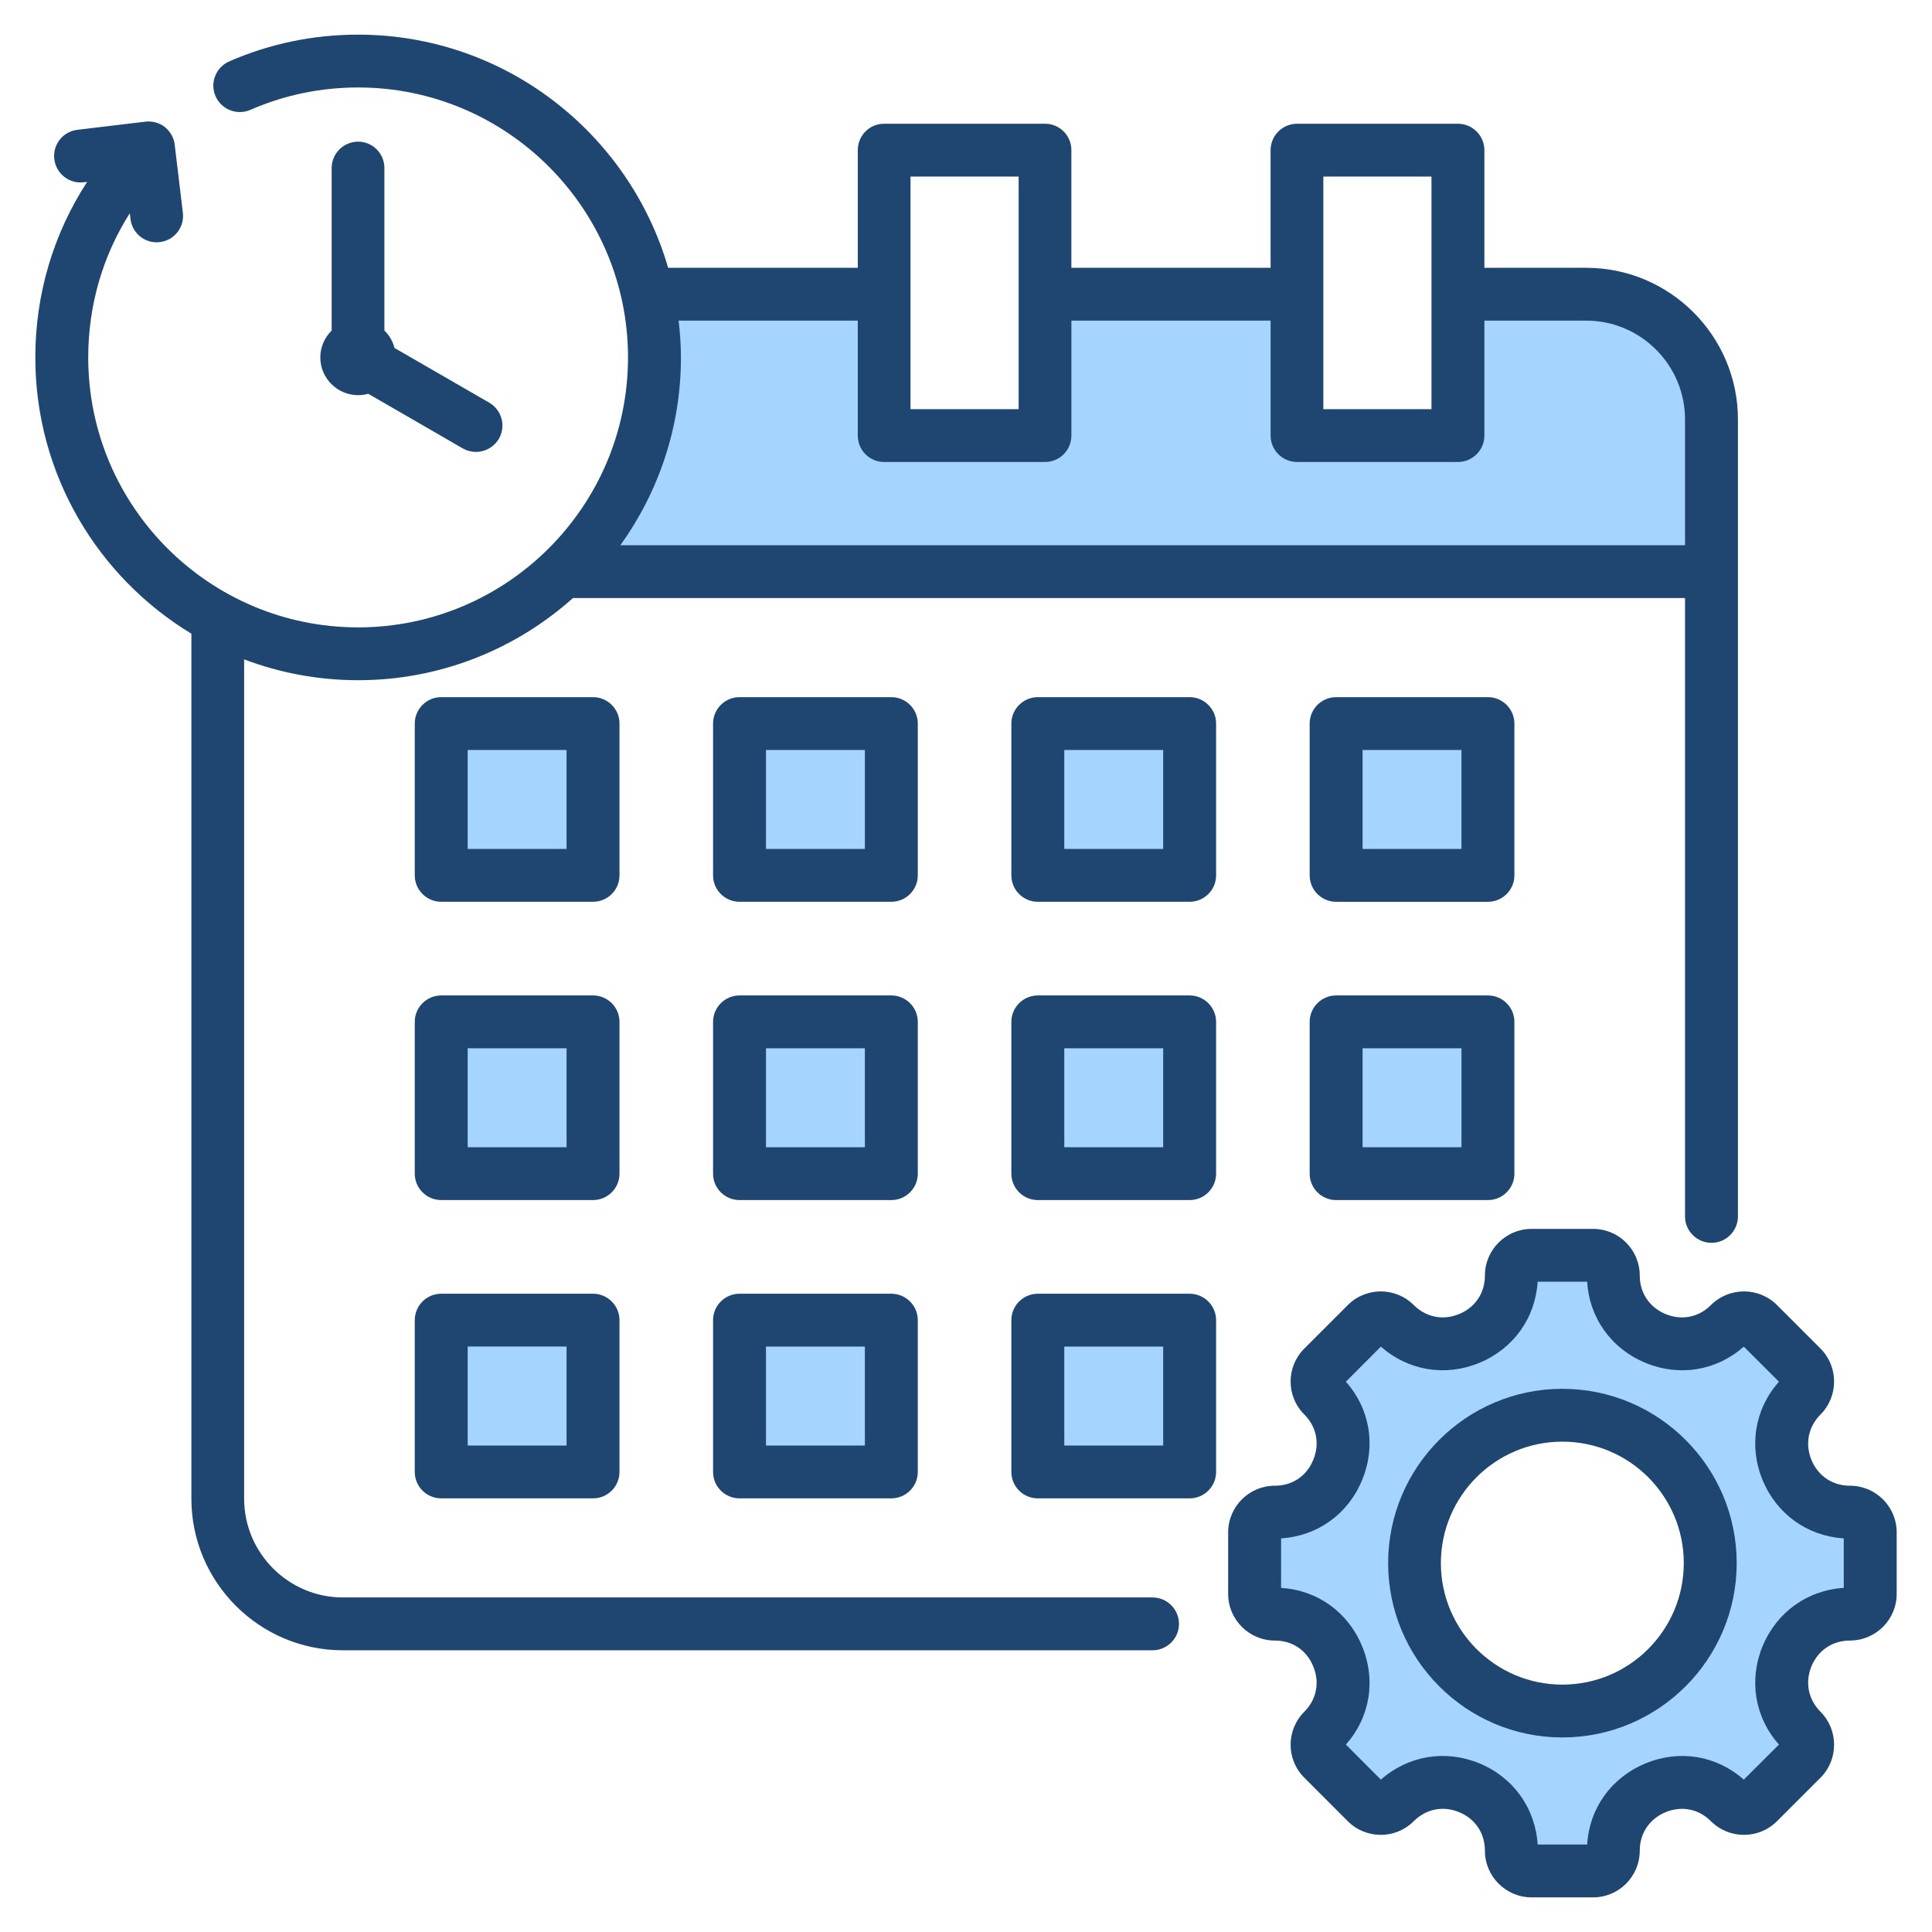 <svg id="Layer_1" enable-background="new 0 0 512 512" height="70" viewBox="0 0 512 512" width="70" xmlns="http://www.w3.org/2000/svg"><g clip-rule="evenodd" fill-rule="evenodd"><path d="m414.035 371.051c-23.811 0-43.161 19.385-43.161 43.19 0 23.803 19.349 43.201 43.161 43.201 23.831 0 43.208-19.37 43.208-43.201 0-23.833-19.378-43.19-43.208-43.19zm-9.356-34.38h18.772l.166 2.824c.502 8.55 5.699 15.624 13.588 18.894 7.845 3.252 16.563 1.87 22.932-3.765l2.11-1.868 13.317 13.278-1.879 2.117c-5.651 6.367-7.054 15.106-3.801 22.962 3.272 7.902 10.38 13.04 18.92 13.574l2.813.176v18.769l-2.816.173c-8.541.525-15.645 5.676-18.917 13.574-3.253 7.852-1.847 16.597 3.801 22.961l1.879 2.117-13.319 13.28-2.111-1.87c-6.39-5.663-15.055-7.029-22.93-3.764-7.889 3.27-13.086 10.345-13.588 18.894l-.166 2.824h-18.772l-.179-2.809c-.543-8.547-5.674-15.656-13.586-18.928-7.87-3.254-16.592-1.841-22.987 3.79l-2.115 1.862-13.255-13.283 1.874-2.112c5.677-6.397 7.02-15.079 3.754-22.961-3.267-7.885-10.334-13.049-18.87-13.574l-2.816-.173v-18.769l2.813-.176c8.535-.533 15.606-5.685 18.872-13.574 3.266-7.887 1.926-16.561-3.754-22.962l-1.874-2.112 13.253-13.282 2.115 1.859c6.422 5.647 15.09 7.041 22.987 3.771 7.905-3.273 13.044-10.363 13.588-18.908zm-242.709-193.929c10.08-14.044 15.483-30.727 15.483-48.021 0-3.143-.224-6.28-.591-9.401l-.394-3.35h53.852v33.461c0 2.198 1.756 4 3.964 4h42.679c2.208 0 3.964-1.801 3.964-4v-33.461h58.796v33.461c0 2.205 1.809 4 4.011 4h42.632c2.202 0 4.011-1.795 4.011-4v-33.461h30.009c16.071 0 29.163 13.112 29.163 29.18v36.341h-290.988zm-8.821 85.237h-32.21v-32.229h32.21zm46.843-32.229h32.209v32.229h-32.209zm79.053 0h32.21v32.229h-32.21zm79.053 0h32.21v32.229h-32.21zm32.209 79.051v32.229h-32.21v-32.229zm-79.053 32.229h-32.21v-32.229h32.21zm-79.052 0h-32.209v-32.229h32.209zm-79.053 0h-32.21v-32.229h32.21zm0 46.82v32.231h-32.21v-32.231zm46.843 0h32.209v32.231h-32.209zm79.053 0h32.21v32.231h-32.21z" fill="#a4d4ff"/><path d="m180.453 94.721c0-3.301-.235-6.551-.612-9.751h47.479v30.461c0 3.86 3.106 7 6.964 7h42.679c3.858 0 6.964-3.14 6.964-7v-30.461h52.796v30.461c0 3.86 3.153 7 7.011 7h42.632c3.858 0 7.011-3.14 7.011-7v-30.461h27.01c14.399 0 26.163 11.751 26.163 26.18v33.341h-282.143c10.07-14.03 16.046-31.21 16.046-49.77zm60.842-47.93v61.639h28.657v-61.639zm109.404 0v61.639h28.657v-61.639zm-45.268 376.55h-214.571c-14.399 0-26.163-11.751-26.163-26.18v-222.42c9.411 3.56 19.575 5.52 30.209 5.52 21.834 0 41.785-8.24 56.937-21.771h294.707v163.87c0 3.86 3.153 7.002 7.011 7.002 3.859 0 7.011-3.142 7.011-7.002v-211.21c0-22.149-18.069-40.179-40.185-40.179h-27.01v-31.181c0-3.861-3.153-7-7.011-7h-42.632c-3.859 0-7.011 3.139-7.011 7v31.181h-52.796v-31.181c0-3.861-3.106-7-6.964-7h-42.679c-3.859 0-6.964 3.139-6.964 7v31.181h-50.255c-10.352-35.64-43.244-61.791-82.159-61.791-11.858 0-23.386 2.39-34.162 7.091-3.529 1.548-5.176 5.67-3.623 9.218 1.553 3.543 5.694 5.162 9.223 3.623 9.035-3.934 18.634-5.933 28.562-5.933 39.432 0 71.524 32.102 71.524 71.542 0 39.449-32.092 71.539-71.524 71.539-39.479 0-71.524-32.089-71.524-71.539 0-13.73 3.812-26.88 11.011-38.21l.188 1.529c.471 3.84 3.906 6.58 7.764 6.121 3.858-.462 6.588-3.95 6.117-7.781l-2.164-18.02c-.188-1.849-1.176-3.529-2.588-4.68-1.459-1.14-3.341-1.66-5.176-1.439l-18.022 2.159c-3.859.46-6.588 3.941-6.117 7.781s3.953 6.589 7.764 6.118l.941-.11c-8.94 13.732-13.74 29.771-13.74 46.532 0 31.008 16.563 58.209 41.361 73.21v229.23c0 22.149 18.022 40.179 40.138 40.179h214.572c3.859 0 7.011-3.13 7.011-6.999 0-3.871-3.152-7-7.011-7zm-203.56-378.8v43.059c1.317 1.25 2.212 2.84 2.682 4.619l25.08 14.481c3.341 1.93 4.517 6.211 2.588 9.56-1.318 2.241-3.67 3.5-6.07 3.5-1.223 0-2.4-.3-3.529-.939l-25.033-14.469c-.847.239-1.788.369-2.682.369-5.505 0-10.023-4.49-10.023-9.999 0-2.781 1.176-5.31 3.011-7.121v-43.06c0-3.871 3.153-7.001 7.011-7.001s6.965 3.131 6.965 7.001zm312.164 401.9c-17.74 0-32.186-14.449-32.186-32.2s14.446-32.191 32.186-32.191c17.787 0 32.186 14.44 32.186 32.191-.001 17.75-14.399 32.2-32.186 32.2zm0-78.39c25.504 0 46.208 20.719 46.208 46.189s-20.704 46.201-46.208 46.201c-25.457 0-46.161-20.73-46.161-46.201 0-25.47 20.704-46.189 46.161-46.189zm74.582 52.759c-9.6.59-17.74 6.391-21.505 15.42-3.717 9.031-2.07 18.89 4.329 26.101l-9.317 9.29c-7.199-6.38-17.034-8.04-26.069-4.29-9.035 3.741-14.869 11.88-15.434 21.489h-13.128c-.612-9.618-6.4-17.769-15.434-21.509-9.035-3.73-18.869-2.07-26.116 4.31l-9.27-9.29c6.399-7.211 8.046-17.07 4.282-26.101-3.717-9.029-11.858-14.83-21.457-15.42v-13.129c9.599-.6 17.74-6.391 21.457-15.42 3.764-9.04 2.117-18.89-4.282-26.101l9.27-9.29c7.246 6.371 17.081 8.031 26.116 4.29 9.034-3.74 14.822-11.879 15.434-21.489h13.128c.565 9.61 6.4 17.749 15.434 21.489 9.035 3.75 18.869 2.081 26.069-4.29l9.317 9.29c-6.399 7.211-8.046 17.061-4.329 26.101 3.764 9.029 11.905 14.821 21.505 15.42zm1.647-27.079c6.823 0 12.376 5.54 12.376 12.36v16.309c0 6.821-5.553 12.361-12.376 12.361-4.611 0-8.423 2.549-10.211 6.829-1.741 4.27-.847 8.78 2.4 12.041 4.8 4.819 4.8 12.659 0 17.48l-11.529 11.529c-4.847 4.822-12.658 4.822-17.504.011-3.247-3.27-7.717-4.161-12.046-2.391-4.235 1.77-6.823 5.58-6.823 10.201 0 6.81-5.552 12.359-12.328 12.359h-16.328c-6.823 0-12.376-5.549-12.376-12.359 0-4.63-2.541-8.44-6.823-10.211-4.235-1.77-8.752-.88-12.046 2.39-4.8 4.822-12.658 4.822-17.458.011l-11.529-11.54c-4.847-4.821-4.847-12.661 0-17.48 3.247-3.261 4.141-7.771 2.353-12.041-1.741-4.279-5.552-6.829-10.164-6.829-6.823 0-12.375-5.54-12.375-12.361v-16.309c0-6.819 5.552-12.36 12.375-12.36 4.611 0 8.423-2.551 10.164-6.83 1.788-4.281.894-8.781-2.353-12.04-4.847-4.822-4.847-12.661 0-17.48l11.529-11.53c4.8-4.819 12.658-4.819 17.458 0 3.294 3.259 7.764 4.151 12.046 2.381s6.823-5.592 6.823-10.202c0-6.819 5.553-12.359 12.376-12.359h16.328c6.776 0 12.328 5.54 12.328 12.359 0 4.61 2.588 8.431 6.823 10.202 4.282 1.77 8.799.878 12.046-2.381 4.847-4.819 12.658-4.819 17.504 0l11.529 11.53c4.8 4.819 4.8 12.659 0 17.48-3.247 3.259-4.141 7.758-2.4 12.04 1.788 4.279 5.6 6.83 10.211 6.83zm-340.115-89.701h-26.21v-26.229h26.21zm14.023-33.231v40.23c0 3.871-3.153 7.001-7.011 7.001h-40.232c-3.858 0-7.011-3.13-7.011-7.001v-40.23c0-3.86 3.153-6.999 7.011-6.999h40.232c3.858 0 7.011 3.14 7.011 6.999zm-14.023 112.282h-26.21v-26.231h26.21zm7.012-40.23c3.859 0 7.011 3.14 7.011 7v40.23c0 3.869-3.153 6.999-7.011 6.999h-40.232c-3.858 0-7.011-3.13-7.011-6.999v-40.23c0-3.86 3.153-7 7.011-7zm72.041-117.872h-26.21v-26.229h26.21zm14.022-33.228v40.23c0 3.869-3.153 6.999-7.011 6.999h-40.232c-3.859 0-7.011-3.13-7.011-6.999v-40.23c0-3.86 3.153-7 7.011-7h40.232c3.859 0 7.011 3.14 7.011 7zm-93.075 33.228h-26.21v-26.229h26.21zm14.023-33.228v40.23c0 3.869-3.153 6.999-7.011 6.999h-40.232c-3.858 0-7.011-3.13-7.011-6.999v-40.23c0-3.86 3.153-7 7.011-7h40.232c3.858 0 7.011 3.14 7.011 7zm65.03 191.33h-26.21v-26.231h26.21zm7.011-40.23c3.859 0 7.011 3.14 7.011 7v40.23c0 3.869-3.153 6.999-7.011 6.999h-40.232c-3.859 0-7.011-3.13-7.011-6.999v-40.23c0-3.86 3.153-7 7.011-7zm72.042-117.872h-26.21v-26.229h26.21zm7.011-40.228c3.859 0 7.012 3.14 7.012 7v40.23c0 3.869-3.153 6.999-7.012 6.999h-40.232c-3.859 0-7.011-3.13-7.011-6.999v-40.23c0-3.86 3.153-7 7.011-7zm-7.011 119.279h-26.21v-26.229h26.21zm7.011-40.23c3.859 0 7.012 3.139 7.012 6.999v40.23c0 3.871-3.153 7.001-7.012 7.001h-40.232c-3.859 0-7.011-3.13-7.011-7.001v-40.23c0-3.86 3.153-6.999 7.011-6.999zm-7.011 119.281h-26.21v-26.231h26.21zm7.011-40.23c3.859 0 7.012 3.14 7.012 7v40.23c0 3.869-3.153 6.999-7.012 6.999h-40.232c-3.859 0-7.011-3.13-7.011-6.999v-40.23c0-3.86 3.153-7 7.011-7zm72.041-117.872h-26.21v-26.229h26.21zm14.023-33.228v40.23c0 3.869-3.153 6.999-7.011 6.999h-40.232c-3.858 0-7.011-3.13-7.011-6.999v-40.23c0-3.86 3.153-7 7.011-7h40.232c3.858 0 7.011 3.14 7.011 7zm-172.128 112.279h-26.21v-26.229h26.21zm14.022-33.231v40.23c0 3.871-3.153 7.001-7.011 7.001h-40.232c-3.859 0-7.011-3.13-7.011-7.001v-40.23c0-3.86 3.153-6.999 7.011-6.999h40.232c3.859 0 7.011 3.14 7.011 6.999zm144.083 33.231h-26.21v-26.229h26.21zm7.012-40.23c3.858 0 7.011 3.139 7.011 6.999v40.23c0 3.871-3.153 7.001-7.011 7.001h-40.232c-3.858 0-7.011-3.13-7.011-7.001v-40.23c0-3.86 3.153-6.999 7.011-6.999z" fill="#1f4571"/></g></svg>